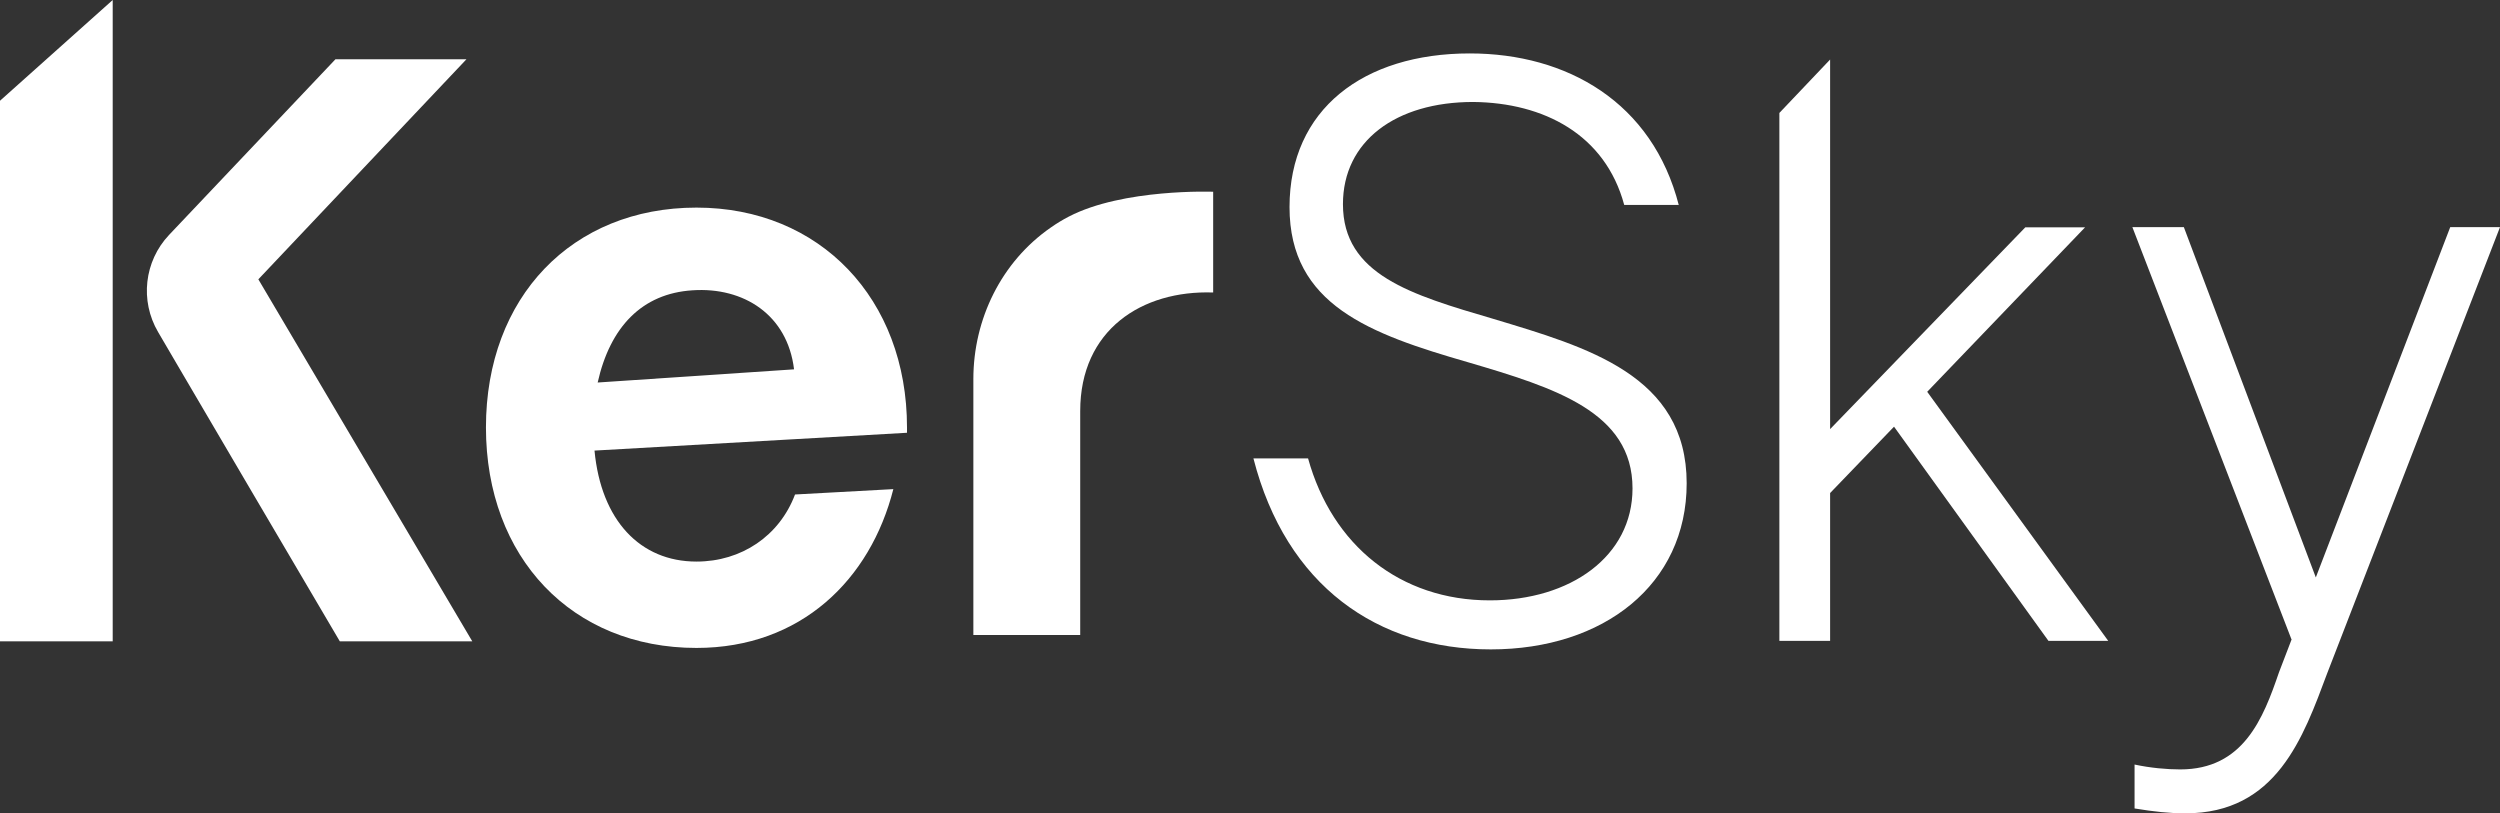 <svg xmlns="http://www.w3.org/2000/svg" id="Livello_2" viewBox="0 0 102.48 33.34"><rect x="0" y="0" width="102.48" height="33.34" fill="#333333" stroke="none"/><defs><style> .st0 { fill: #fff; } </style></defs><g id="Livello_1-2"><g><g><polygon class="st0" points="4.62 0 4.62 26.29 0 26.29 0 4.13 4.62 0"></polygon><path class="st0" d="M19.37,26.29h-5.44l-3.63-6.17-3-5.11-.82-1.4c-.75-1.28-.57-2.9.45-3.98l6.82-7.2h5.37l-8.53,9.02,8.77,14.84h.01Z"></path></g><path class="st0" d="M28.55,8.51c5.06,0,8.63,3.74,8.63,9.01v.22l-12.81.73c.27,2.86,1.87,4.55,4.18,4.55,1.84,0,3.4-1.05,4.04-2.75l4.03-.22c-.94,3.71-3.79,6.51-8.07,6.51-5.1,0-8.63-3.7-8.63-9.04s3.53-9.01,8.63-9.01ZM24.5,15.68l8.05-.54c-.27-2.24-2.07-3.38-4.16-3.24-2.07.13-3.38,1.5-3.89,3.78Z"></path><path class="st0" d="M49.73,7.86v4.13c-2.92-.1-5.45,1.53-5.45,4.86v9.18h-4.38v-10.49c0-2.46,1.15-4.81,3.17-6.21.24-.17.49-.32.74-.45,2.23-1.16,5.92-1.02,5.92-1.02Z"></path><g><path class="st0" d="M68.82,8.4h-2.24c-.78-2.89-3.3-4.19-6.19-4.22-3.17,0-5.34,1.6-5.34,4.19,0,2.89,2.79,3.71,6.16,4.7,3.85,1.16,7.93,2.31,7.93,6.74,0,4.15-3.4,6.81-8.03,6.81s-8.39-2.6-9.73-7.83h2.24c.99,3.57,3.78,5.82,7.45,5.82,3.3,0,5.85-1.8,5.85-4.59,0-3.13-3.17-4.12-6.74-5.17-4.02-1.16-7.32-2.35-7.32-6.36s3.03-6.3,7.39-6.3c3.98,0,7.49,2,8.57,6.23v-.02Z"></path><path class="st0" d="M72.94,4.63l2.08-2.19v15.15l8-8.27h2.45l-6.47,6.74,7.42,10.21h-2.45l-6.33-8.78-2.62,2.72v6.06h-2.08s0-21.64,0-21.64Z"></path><path class="st0" d="M93.94,26.23l-6.53-16.92h2.11l5.41,14.36,5.51-14.36h2.04l-7.08,18.28c-.99,2.65-2.08,5.75-5.82,5.75-.65,0-1.29-.07-2.08-.2v-1.8c.65.14,1.33.2,1.87.2,2.59,0,3.4-2.08,4.05-3.98l.51-1.33h0Z"></path></g></g></g></svg>